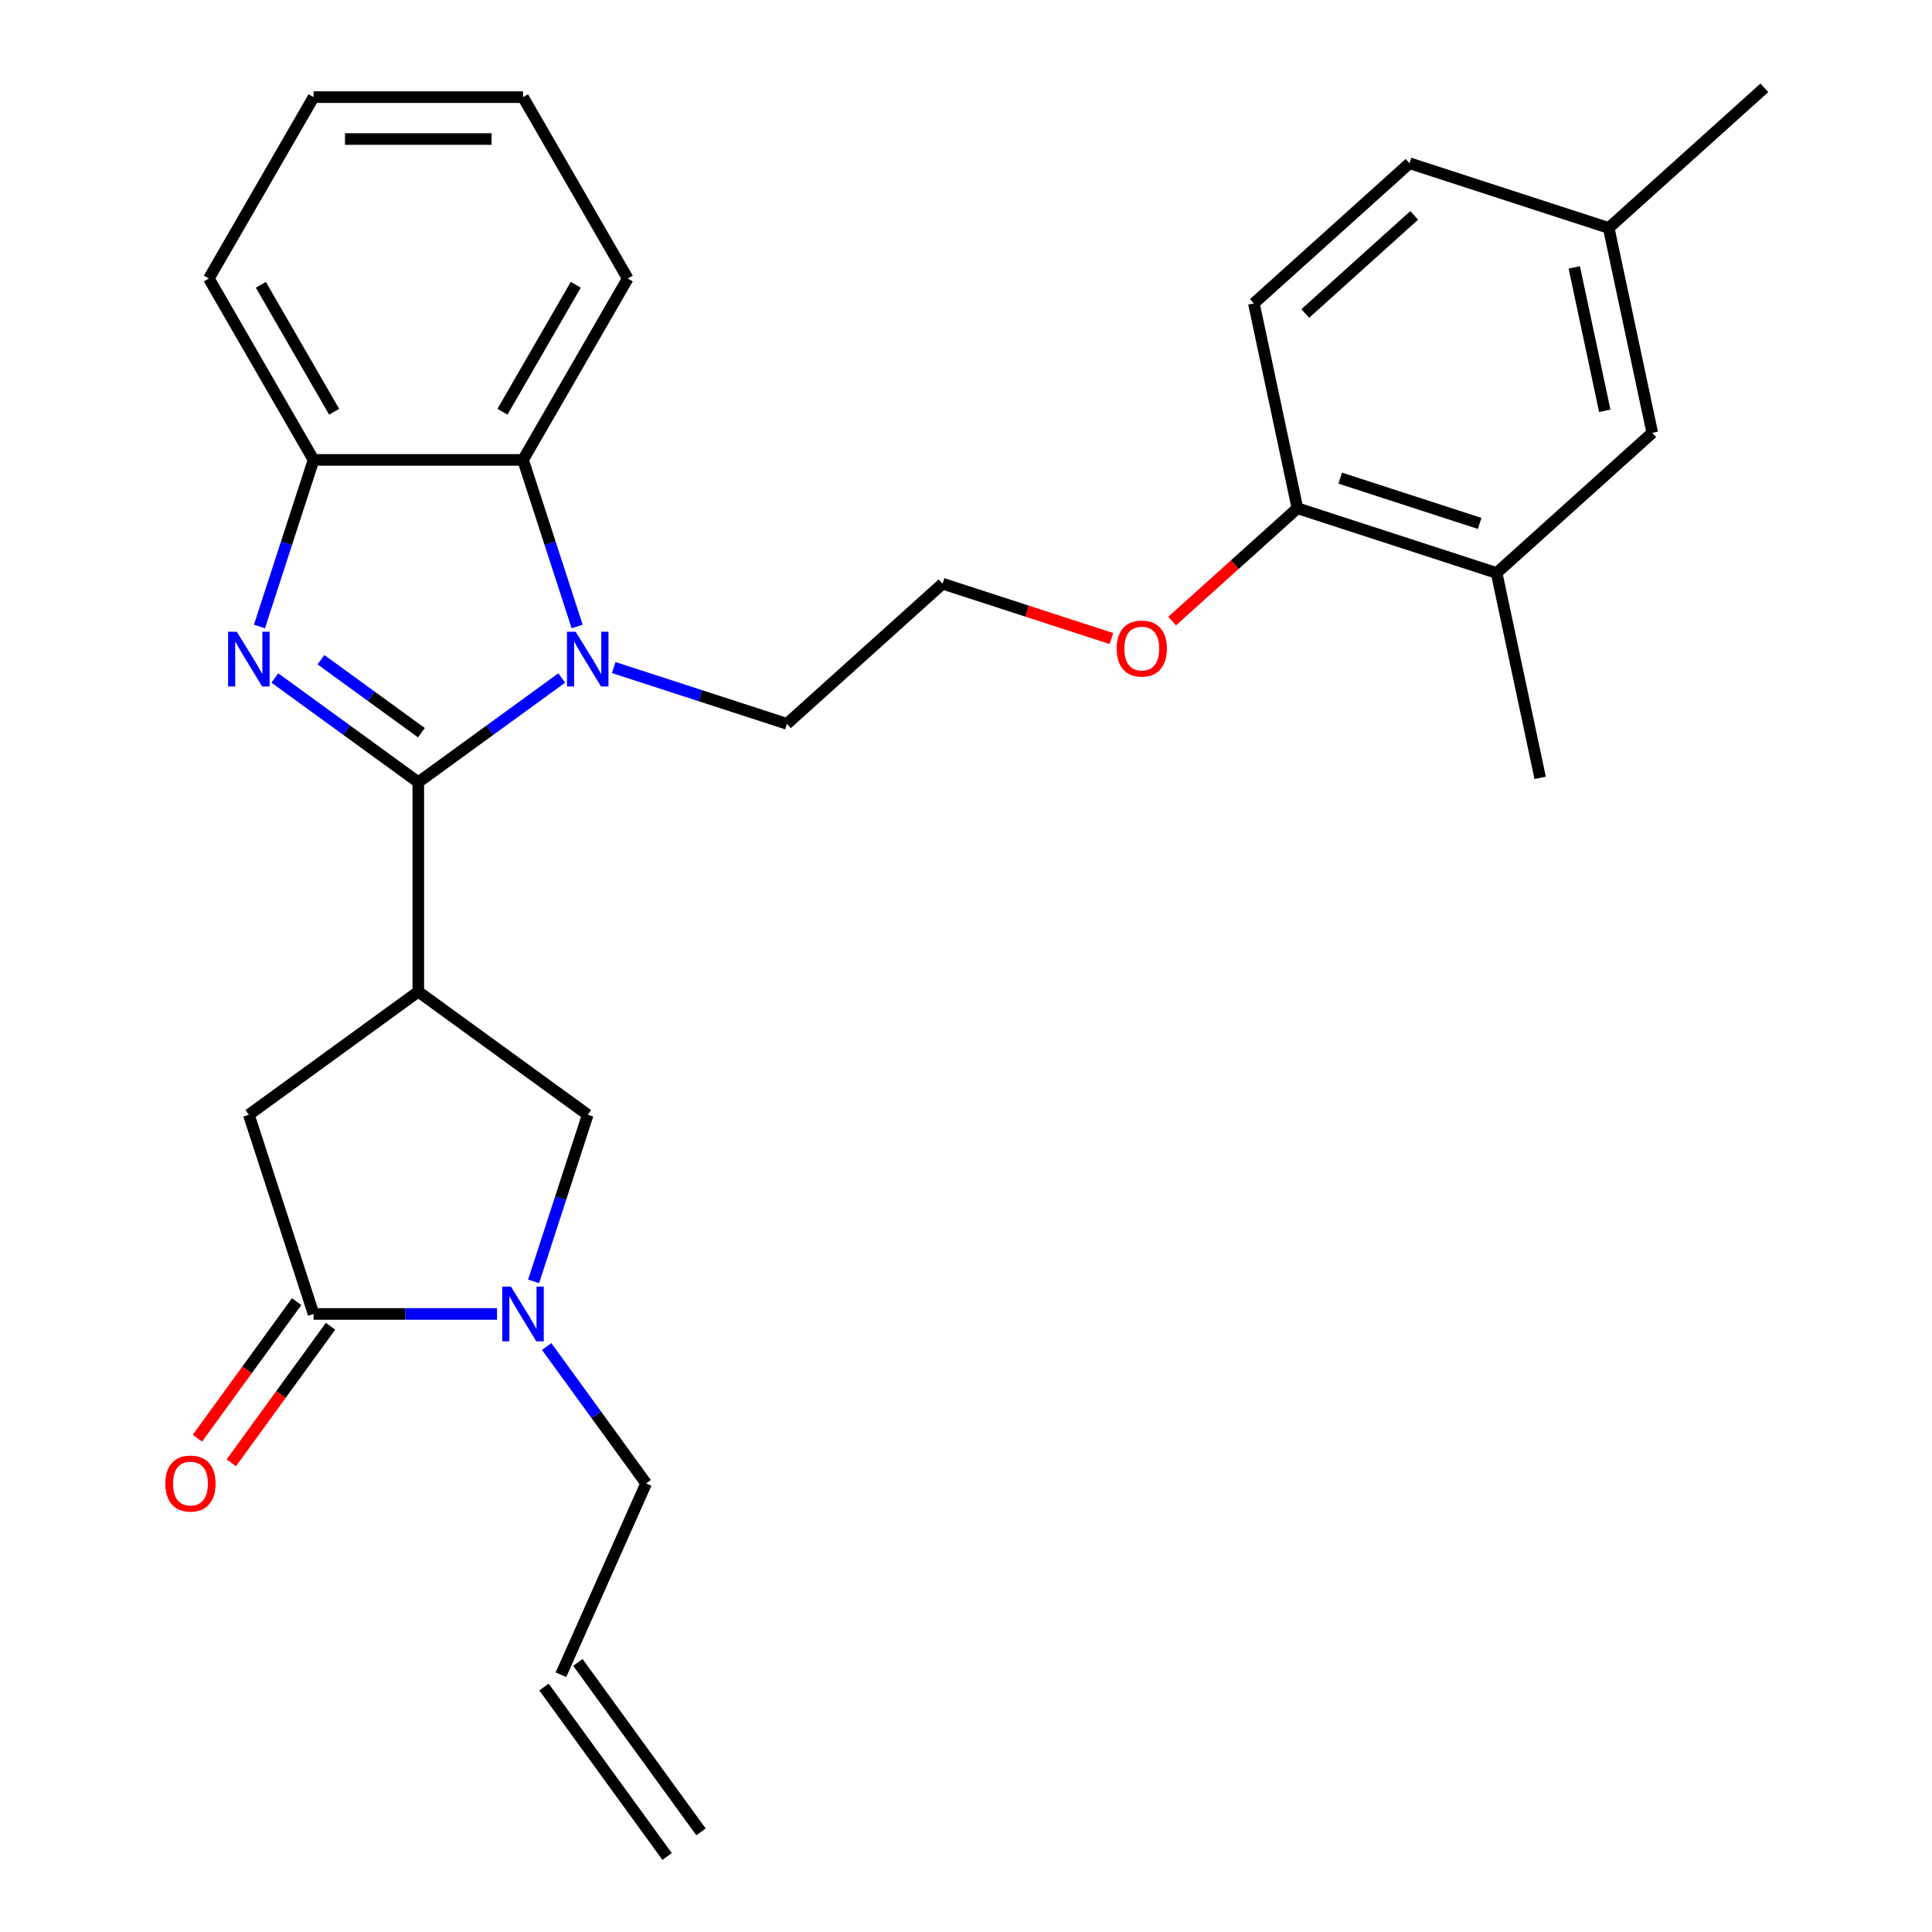 <?xml version='1.0' encoding='iso-8859-1'?>
<svg version='1.1' baseProfile='full'
              xmlns='http://www.w3.org/2000/svg'
                      xmlns:rdkit='http://www.rdkit.org/xml'
                      xmlns:xlink='http://www.w3.org/1999/xlink'
                  xml:space='preserve'
width='1000px' height='1000px' viewBox='0 0 1000 1000'>
<!-- END OF HEADER -->
<rect style='opacity:1.0;fill:#FFFFFF;stroke:none' width='1000' height='1000' x='0' y='0'> </rect>
<path class='bond-0' d='M 216.51,404.871 L 179.383,377.897' style='fill:none;fill-rule:evenodd;stroke:#000000;stroke-width:6px;stroke-linecap:butt;stroke-linejoin:miter;stroke-opacity:1' />
<path class='bond-0' d='M 179.383,377.897 L 142.256,350.923' style='fill:none;fill-rule:evenodd;stroke:#0000FF;stroke-width:6px;stroke-linecap:butt;stroke-linejoin:miter;stroke-opacity:1' />
<path class='bond-0' d='M 218.116,379.238 L 192.127,360.356' style='fill:none;fill-rule:evenodd;stroke:#000000;stroke-width:6px;stroke-linecap:butt;stroke-linejoin:miter;stroke-opacity:1' />
<path class='bond-0' d='M 192.127,360.356 L 166.139,341.474' style='fill:none;fill-rule:evenodd;stroke:#0000FF;stroke-width:6px;stroke-linecap:butt;stroke-linejoin:miter;stroke-opacity:1' />
<path class='bond-1' d='M 216.51,404.871 L 253.637,377.897' style='fill:none;fill-rule:evenodd;stroke:#000000;stroke-width:6px;stroke-linecap:butt;stroke-linejoin:miter;stroke-opacity:1' />
<path class='bond-1' d='M 253.637,377.897 L 290.764,350.923' style='fill:none;fill-rule:evenodd;stroke:#0000FF;stroke-width:6px;stroke-linecap:butt;stroke-linejoin:miter;stroke-opacity:1' />
<path class='bond-2' d='M 216.51,404.871 L 216.51,513.279' style='fill:none;fill-rule:evenodd;stroke:#000000;stroke-width:6px;stroke-linecap:butt;stroke-linejoin:miter;stroke-opacity:1' />
<path class='bond-6' d='M 134.288,324.28 L 148.297,281.164' style='fill:none;fill-rule:evenodd;stroke:#0000FF;stroke-width:6px;stroke-linecap:butt;stroke-linejoin:miter;stroke-opacity:1' />
<path class='bond-6' d='M 148.297,281.164 L 162.306,238.048' style='fill:none;fill-rule:evenodd;stroke:#000000;stroke-width:6px;stroke-linecap:butt;stroke-linejoin:miter;stroke-opacity:1' />
<path class='bond-5' d='M 298.733,324.28 L 284.723,281.164' style='fill:none;fill-rule:evenodd;stroke:#0000FF;stroke-width:6px;stroke-linecap:butt;stroke-linejoin:miter;stroke-opacity:1' />
<path class='bond-5' d='M 284.723,281.164 L 270.714,238.048' style='fill:none;fill-rule:evenodd;stroke:#000000;stroke-width:6px;stroke-linecap:butt;stroke-linejoin:miter;stroke-opacity:1' />
<path class='bond-15' d='M 317.664,345.521 L 362.49,360.085' style='fill:none;fill-rule:evenodd;stroke:#0000FF;stroke-width:6px;stroke-linecap:butt;stroke-linejoin:miter;stroke-opacity:1' />
<path class='bond-15' d='M 362.49,360.085 L 407.316,374.65' style='fill:none;fill-rule:evenodd;stroke:#000000;stroke-width:6px;stroke-linecap:butt;stroke-linejoin:miter;stroke-opacity:1' />
<path class='bond-7' d='M 216.51,513.279 L 304.214,577' style='fill:none;fill-rule:evenodd;stroke:#000000;stroke-width:6px;stroke-linecap:butt;stroke-linejoin:miter;stroke-opacity:1' />
<path class='bond-8' d='M 216.51,513.279 L 128.806,577' style='fill:none;fill-rule:evenodd;stroke:#000000;stroke-width:6px;stroke-linecap:butt;stroke-linejoin:miter;stroke-opacity:1' />
<path class='bond-3' d='M 276.196,663.232 L 290.205,620.116' style='fill:none;fill-rule:evenodd;stroke:#0000FF;stroke-width:6px;stroke-linecap:butt;stroke-linejoin:miter;stroke-opacity:1' />
<path class='bond-3' d='M 290.205,620.116 L 304.214,577' style='fill:none;fill-rule:evenodd;stroke:#000000;stroke-width:6px;stroke-linecap:butt;stroke-linejoin:miter;stroke-opacity:1' />
<path class='bond-17' d='M 282.971,696.972 L 308.703,732.389' style='fill:none;fill-rule:evenodd;stroke:#0000FF;stroke-width:6px;stroke-linecap:butt;stroke-linejoin:miter;stroke-opacity:1' />
<path class='bond-17' d='M 308.703,732.389 L 334.435,767.806' style='fill:none;fill-rule:evenodd;stroke:#000000;stroke-width:6px;stroke-linecap:butt;stroke-linejoin:miter;stroke-opacity:1' />
<path class='bond-29' d='M 257.264,680.102 L 209.785,680.102' style='fill:none;fill-rule:evenodd;stroke:#0000FF;stroke-width:6px;stroke-linecap:butt;stroke-linejoin:miter;stroke-opacity:1' />
<path class='bond-29' d='M 209.785,680.102 L 162.306,680.102' style='fill:none;fill-rule:evenodd;stroke:#000000;stroke-width:6px;stroke-linecap:butt;stroke-linejoin:miter;stroke-opacity:1' />
<path class='bond-4' d='M 162.306,680.102 L 128.806,577' style='fill:none;fill-rule:evenodd;stroke:#000000;stroke-width:6px;stroke-linecap:butt;stroke-linejoin:miter;stroke-opacity:1' />
<path class='bond-10' d='M 153.536,673.73 L 127.862,709.067' style='fill:none;fill-rule:evenodd;stroke:#000000;stroke-width:6px;stroke-linecap:butt;stroke-linejoin:miter;stroke-opacity:1' />
<path class='bond-10' d='M 127.862,709.067 L 102.188,744.404' style='fill:none;fill-rule:evenodd;stroke:#FF0000;stroke-width:6px;stroke-linecap:butt;stroke-linejoin:miter;stroke-opacity:1' />
<path class='bond-10' d='M 171.076,686.474 L 145.403,721.811' style='fill:none;fill-rule:evenodd;stroke:#000000;stroke-width:6px;stroke-linecap:butt;stroke-linejoin:miter;stroke-opacity:1' />
<path class='bond-10' d='M 145.403,721.811 L 119.729,757.148' style='fill:none;fill-rule:evenodd;stroke:#FF0000;stroke-width:6px;stroke-linecap:butt;stroke-linejoin:miter;stroke-opacity:1' />
<path class='bond-22' d='M 270.714,238.048 L 324.918,144.164' style='fill:none;fill-rule:evenodd;stroke:#000000;stroke-width:6px;stroke-linecap:butt;stroke-linejoin:miter;stroke-opacity:1' />
<path class='bond-22' d='M 260.068,213.125 L 298.011,147.406' style='fill:none;fill-rule:evenodd;stroke:#000000;stroke-width:6px;stroke-linecap:butt;stroke-linejoin:miter;stroke-opacity:1' />
<path class='bond-28' d='M 270.714,238.048 L 162.306,238.048' style='fill:none;fill-rule:evenodd;stroke:#000000;stroke-width:6px;stroke-linecap:butt;stroke-linejoin:miter;stroke-opacity:1' />
<path class='bond-23' d='M 162.306,238.048 L 108.102,144.164' style='fill:none;fill-rule:evenodd;stroke:#000000;stroke-width:6px;stroke-linecap:butt;stroke-linejoin:miter;stroke-opacity:1' />
<path class='bond-23' d='M 172.952,213.125 L 135.009,147.406' style='fill:none;fill-rule:evenodd;stroke:#000000;stroke-width:6px;stroke-linecap:butt;stroke-linejoin:miter;stroke-opacity:1' />
<path class='bond-9' d='M 774.646,296.572 L 671.544,263.072' style='fill:none;fill-rule:evenodd;stroke:#000000;stroke-width:6px;stroke-linecap:butt;stroke-linejoin:miter;stroke-opacity:1' />
<path class='bond-9' d='M 765.881,270.926 L 693.709,247.477' style='fill:none;fill-rule:evenodd;stroke:#000000;stroke-width:6px;stroke-linecap:butt;stroke-linejoin:miter;stroke-opacity:1' />
<path class='bond-12' d='M 774.646,296.572 L 855.209,224.033' style='fill:none;fill-rule:evenodd;stroke:#000000;stroke-width:6px;stroke-linecap:butt;stroke-linejoin:miter;stroke-opacity:1' />
<path class='bond-24' d='M 774.646,296.572 L 797.186,402.611' style='fill:none;fill-rule:evenodd;stroke:#000000;stroke-width:6px;stroke-linecap:butt;stroke-linejoin:miter;stroke-opacity:1' />
<path class='bond-11' d='M 671.544,263.072 L 639.118,292.269' style='fill:none;fill-rule:evenodd;stroke:#000000;stroke-width:6px;stroke-linecap:butt;stroke-linejoin:miter;stroke-opacity:1' />
<path class='bond-11' d='M 639.118,292.269 L 606.691,321.466' style='fill:none;fill-rule:evenodd;stroke:#FF0000;stroke-width:6px;stroke-linecap:butt;stroke-linejoin:miter;stroke-opacity:1' />
<path class='bond-14' d='M 671.544,263.072 L 649.005,157.033' style='fill:none;fill-rule:evenodd;stroke:#000000;stroke-width:6px;stroke-linecap:butt;stroke-linejoin:miter;stroke-opacity:1' />
<path class='bond-31' d='M 855.209,224.033 L 832.67,117.994' style='fill:none;fill-rule:evenodd;stroke:#000000;stroke-width:6px;stroke-linecap:butt;stroke-linejoin:miter;stroke-opacity:1' />
<path class='bond-31' d='M 830.62,212.635 L 814.843,138.407' style='fill:none;fill-rule:evenodd;stroke:#000000;stroke-width:6px;stroke-linecap:butt;stroke-linejoin:miter;stroke-opacity:1' />
<path class='bond-13' d='M 290.341,866.842 L 334.435,767.806' style='fill:none;fill-rule:evenodd;stroke:#000000;stroke-width:6px;stroke-linecap:butt;stroke-linejoin:miter;stroke-opacity:1' />
<path class='bond-16' d='M 281.571,873.214 L 345.291,960.918' style='fill:none;fill-rule:evenodd;stroke:#000000;stroke-width:6px;stroke-linecap:butt;stroke-linejoin:miter;stroke-opacity:1' />
<path class='bond-16' d='M 299.112,860.469 L 362.832,948.173' style='fill:none;fill-rule:evenodd;stroke:#000000;stroke-width:6px;stroke-linecap:butt;stroke-linejoin:miter;stroke-opacity:1' />
<path class='bond-19' d='M 649.005,157.033 L 729.568,84.494' style='fill:none;fill-rule:evenodd;stroke:#000000;stroke-width:6px;stroke-linecap:butt;stroke-linejoin:miter;stroke-opacity:1' />
<path class='bond-19' d='M 675.597,162.265 L 731.991,111.487' style='fill:none;fill-rule:evenodd;stroke:#000000;stroke-width:6px;stroke-linecap:butt;stroke-linejoin:miter;stroke-opacity:1' />
<path class='bond-21' d='M 407.316,374.65 L 487.879,302.111' style='fill:none;fill-rule:evenodd;stroke:#000000;stroke-width:6px;stroke-linecap:butt;stroke-linejoin:miter;stroke-opacity:1' />
<path class='bond-18' d='M 832.67,117.994 L 729.568,84.494' style='fill:none;fill-rule:evenodd;stroke:#000000;stroke-width:6px;stroke-linecap:butt;stroke-linejoin:miter;stroke-opacity:1' />
<path class='bond-25' d='M 832.67,117.994 L 913.233,45.455' style='fill:none;fill-rule:evenodd;stroke:#000000;stroke-width:6px;stroke-linecap:butt;stroke-linejoin:miter;stroke-opacity:1' />
<path class='bond-20' d='M 575.271,330.507 L 531.575,316.309' style='fill:none;fill-rule:evenodd;stroke:#FF0000;stroke-width:6px;stroke-linecap:butt;stroke-linejoin:miter;stroke-opacity:1' />
<path class='bond-20' d='M 531.575,316.309 L 487.879,302.111' style='fill:none;fill-rule:evenodd;stroke:#000000;stroke-width:6px;stroke-linecap:butt;stroke-linejoin:miter;stroke-opacity:1' />
<path class='bond-26' d='M 324.918,144.164 L 270.714,50.28' style='fill:none;fill-rule:evenodd;stroke:#000000;stroke-width:6px;stroke-linecap:butt;stroke-linejoin:miter;stroke-opacity:1' />
<path class='bond-27' d='M 108.102,144.164 L 162.306,50.28' style='fill:none;fill-rule:evenodd;stroke:#000000;stroke-width:6px;stroke-linecap:butt;stroke-linejoin:miter;stroke-opacity:1' />
<path class='bond-30' d='M 270.714,50.28 L 162.306,50.28' style='fill:none;fill-rule:evenodd;stroke:#000000;stroke-width:6px;stroke-linecap:butt;stroke-linejoin:miter;stroke-opacity:1' />
<path class='bond-30' d='M 254.453,71.962 L 178.567,71.962' style='fill:none;fill-rule:evenodd;stroke:#000000;stroke-width:6px;stroke-linecap:butt;stroke-linejoin:miter;stroke-opacity:1' />
<path  class='atom-1' d='M 122.546 326.99
L 131.826 341.99
Q 132.746 343.47, 134.226 346.15
Q 135.706 348.83, 135.786 348.99
L 135.786 326.99
L 139.546 326.99
L 139.546 355.31
L 135.666 355.31
L 125.706 338.91
Q 124.546 336.99, 123.306 334.79
Q 122.106 332.59, 121.746 331.91
L 121.746 355.31
L 118.066 355.31
L 118.066 326.99
L 122.546 326.99
' fill='#0000FF'/>
<path  class='atom-2' d='M 297.954 326.99
L 307.234 341.99
Q 308.154 343.47, 309.634 346.15
Q 311.114 348.83, 311.194 348.99
L 311.194 326.99
L 314.954 326.99
L 314.954 355.31
L 311.074 355.31
L 301.114 338.91
Q 299.954 336.99, 298.714 334.79
Q 297.514 332.59, 297.154 331.91
L 297.154 355.31
L 293.474 355.31
L 293.474 326.99
L 297.954 326.99
' fill='#0000FF'/>
<path  class='atom-4' d='M 264.454 665.942
L 273.734 680.942
Q 274.654 682.422, 276.134 685.102
Q 277.614 687.782, 277.694 687.942
L 277.694 665.942
L 281.454 665.942
L 281.454 694.262
L 277.574 694.262
L 267.614 677.862
Q 266.454 675.942, 265.214 673.742
Q 264.014 671.542, 263.654 670.862
L 263.654 694.262
L 259.974 694.262
L 259.974 665.942
L 264.454 665.942
' fill='#0000FF'/>
<path  class='atom-11' d='M 85.585 767.886
Q 85.585 761.086, 88.945 757.286
Q 92.305 753.486, 98.585 753.486
Q 104.865 753.486, 108.225 757.286
Q 111.585 761.086, 111.585 767.886
Q 111.585 774.766, 108.185 778.686
Q 104.785 782.566, 98.585 782.566
Q 92.345 782.566, 88.945 778.686
Q 85.585 774.806, 85.585 767.886
M 98.585 779.366
Q 102.905 779.366, 105.225 776.486
Q 107.585 773.566, 107.585 767.886
Q 107.585 762.326, 105.225 759.526
Q 102.905 756.686, 98.585 756.686
Q 94.265 756.686, 91.905 759.486
Q 89.585 762.286, 89.585 767.886
Q 89.585 773.606, 91.905 776.486
Q 94.265 779.366, 98.585 779.366
' fill='#FF0000'/>
<path  class='atom-21' d='M 577.981 335.691
Q 577.981 328.891, 581.341 325.091
Q 584.701 321.291, 590.981 321.291
Q 597.261 321.291, 600.621 325.091
Q 603.981 328.891, 603.981 335.691
Q 603.981 342.571, 600.581 346.491
Q 597.181 350.371, 590.981 350.371
Q 584.741 350.371, 581.341 346.491
Q 577.981 342.611, 577.981 335.691
M 590.981 347.171
Q 595.301 347.171, 597.621 344.291
Q 599.981 341.371, 599.981 335.691
Q 599.981 330.131, 597.621 327.331
Q 595.301 324.491, 590.981 324.491
Q 586.661 324.491, 584.301 327.291
Q 581.981 330.091, 581.981 335.691
Q 581.981 341.411, 584.301 344.291
Q 586.661 347.171, 590.981 347.171
' fill='#FF0000'/>
</svg>
